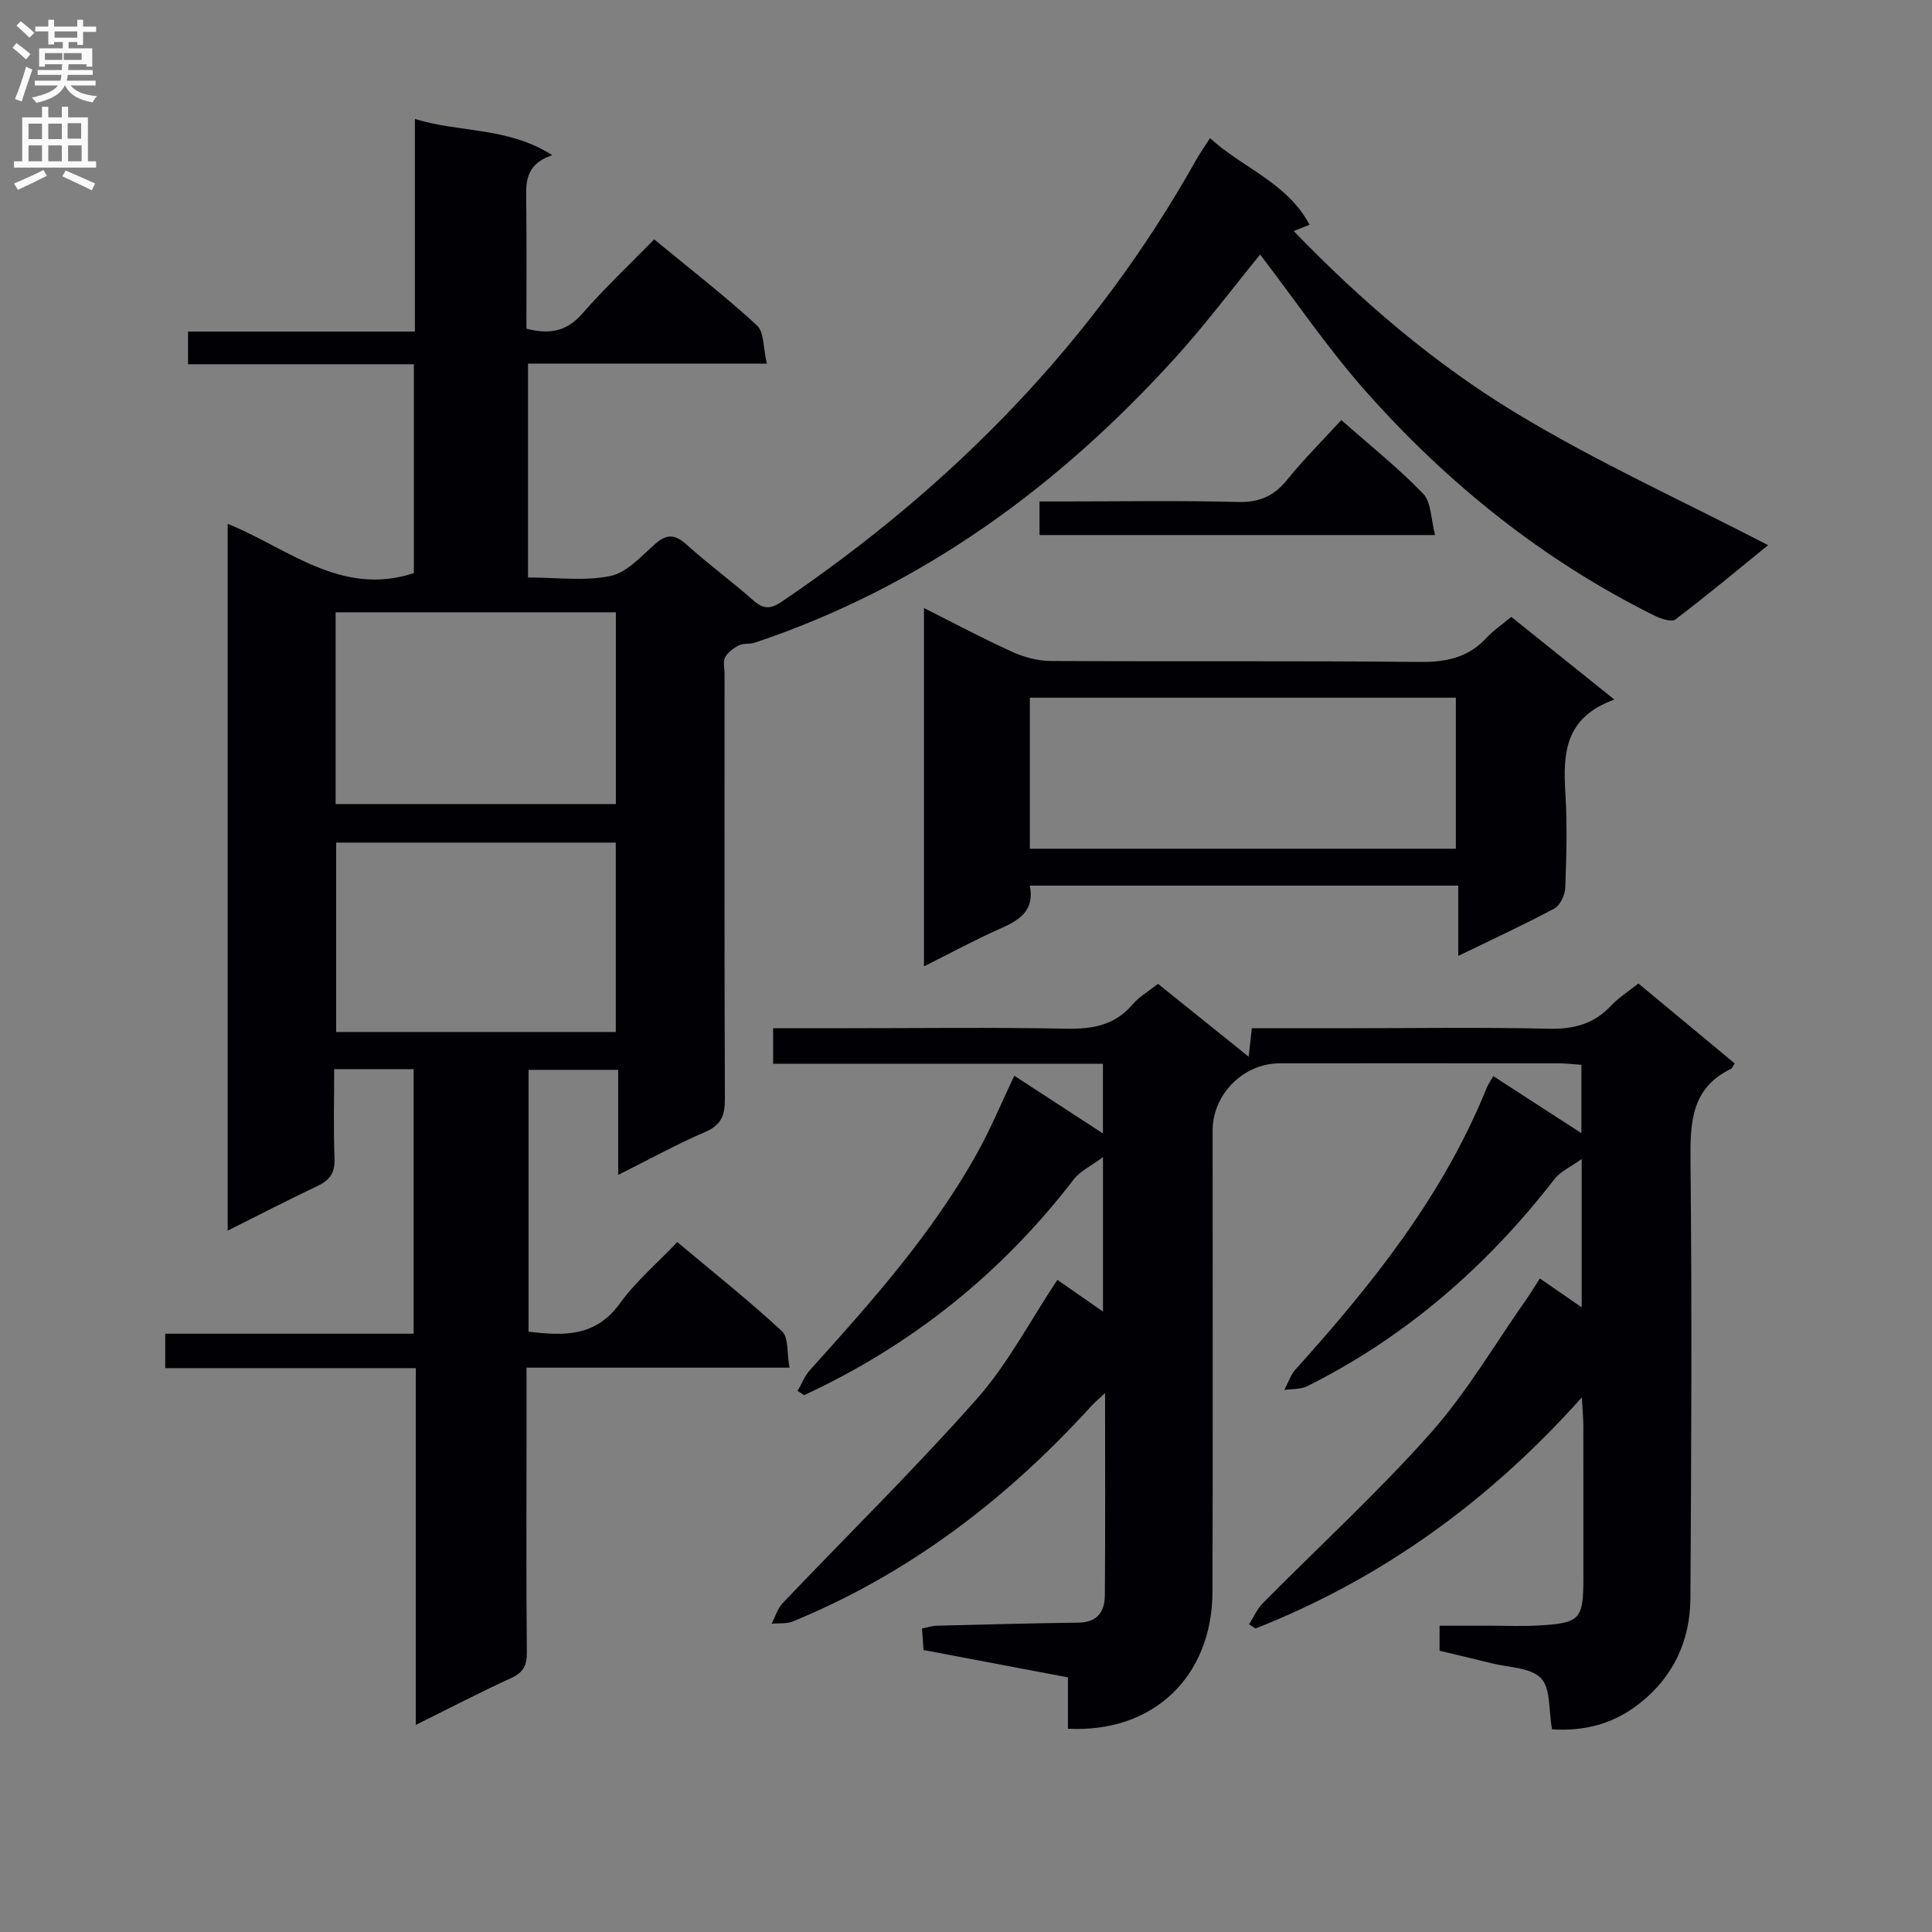 <svg enable-background="new 0 0 400 400" viewBox="0 0 400 400" xmlns="http://www.w3.org/2000/svg"><rect x="0" y="0" width="400" height="400" fill="#808080" stroke="none"/><g fill="#010105"><path d="m47.14 254.79c0-48.98 0-97.25 0-146.34 12.53 5.07 23.5 15.17 38.55 10.2 0-13.92 0-28.3 0-43.24-15.6 0-31.02 0-46.76 0 0-2.44 0-4.32 0-6.76h46.97c0-14.81 0-29.06 0-44.02 9.4 2.9 19.2 1.6 28.43 7.49-5.93 2.04-5.41 6.1-5.37 10.09.09 8.62.03 17.24.03 25.84 4.85 1.27 8.37.53 11.56-3.11 4.6-5.25 9.7-10.07 14.89-15.38 7.34 6.05 14.55 11.64 21.26 17.79 1.53 1.41 1.3 4.74 2.07 7.94-17 0-33.08 0-49.45 0v44.27c5.79 0 11.57.79 16.99-.29 3.36-.67 6.35-3.97 9.14-6.49 2.47-2.23 4.2-2.29 6.71-.02 4.44 4.02 9.3 7.56 13.79 11.53 2.14 1.89 3.58 1.86 5.98.23 35.42-24.01 64.62-53.82 85.66-91.31.81-1.44 1.77-2.78 2.94-4.6 6.8 6.2 15.98 9.21 20.6 17.93-1.16.46-2.02.8-3.28 1.3 13.99 14.5 29.08 27.4 45.96 37.64 16.68 10.11 34.57 18.22 52.26 27.39-6.07 4.92-12.51 10.31-19.19 15.38-.81.62-3.08-.16-4.4-.82-22.96-11.41-42.63-27.19-59.57-46.25-7.92-8.91-14.65-18.87-22.01-28.48-5.64 6.89-11.31 14.47-17.64 21.45-24.22 26.66-52.53 47.4-87.04 58.92-1.02.34-2.29.07-3.22.54-1.12.56-2.32 1.43-2.88 2.49-.48.92-.11 2.28-.11 3.45 0 29.33-.05 58.66.07 87.99.01 3.4-.76 5.41-4.13 6.85-5.91 2.53-11.57 5.67-17.96 8.86 0-7.54 0-14.44 0-21.75-6.34 0-12.24 0-18.56 0v54.21c7.13.84 13.82 1.2 18.91-5.85 3.28-4.54 7.68-8.28 11.88-12.7 7.62 6.39 14.89 12.16 21.68 18.45 1.39 1.29 1 4.52 1.56 7.55-18.5 0-36.24 0-54.45 0v16.45c0 14.17-.08 28.33.07 42.5.03 2.71-.73 4.15-3.25 5.31-6.45 2.96-12.76 6.24-19.74 9.7 0-24.85 0-49.06 0-73.86-17.51 0-34.58 0-51.88 0 0-2.65 0-4.71 0-7.13h51.43c0-18.39 0-36.43 0-54.77-5.3 0-10.54 0-16.45 0 0 6.24-.17 12.36.07 18.46.12 2.94-.95 4.51-3.51 5.72-6.12 2.89-12.13 6.01-18.61 9.25zm22.35-128.02v39.7h58.02c0-13.4 0-26.44 0-39.7-19.51 0-38.7 0-58.02 0zm58 86.89c0-13.37 0-26.26 0-39.21-19.54 0-38.75 0-57.89 0v39.21z"/><path d="m321.33 358.04c-.72-3.97-.25-8.52-2.29-10.59-2.2-2.24-6.75-2.21-10.28-3.1-3.52-.89-7.05-1.7-10.71-2.58 0-1.65 0-3.09 0-5.18h11.03c3.17 0 6.34.14 9.5-.05 8.6-.51 9.24-1.25 9.24-9.82 0-10.5.01-21-.01-31.5 0-1.59-.16-3.17-.3-5.91-19.38 21.67-41.54 37.58-67.58 47.86-.44-.29-.88-.59-1.32-.88.94-1.47 1.66-3.17 2.86-4.38 11.58-11.72 23.78-22.88 34.7-35.18 7.57-8.52 13.41-18.57 20-27.95.85-1.21 1.61-2.48 2.64-4.09 2.84 1.96 5.49 3.79 8.66 5.98 0-10.16 0-19.7 0-30.71-2.35 1.69-4.39 2.57-5.58 4.1-13.97 18.03-30.74 32.68-51.2 42.92-1.38.69-3.17.56-4.77.8.76-1.43 1.26-3.09 2.31-4.26 15.88-17.62 30.59-36.02 39.58-58.31.3-.74.79-1.39 1.37-2.4 5.99 3.88 11.78 7.63 18.23 11.8 0-5.16 0-9.49 0-14.15-1.55-.11-3-.3-4.45-.3-19.33-.02-38.66-.03-57.99-.01-7.56.01-13.91 6.4-13.91 13.92 0 31.83.07 63.66-.03 95.49-.06 17.61-12.32 29.28-29.92 28.35 0-3.4 0-6.83 0-10.63-10.12-1.92-19.85-3.76-29.9-5.66-.1-1.34-.2-2.78-.32-4.45 1.14-.23 2.07-.56 3.01-.58 9.81-.25 19.62-.51 29.43-.64 3.93-.05 5.4-2.36 5.42-5.72.1-13.64.04-27.28.04-41.81-1.33 1.25-2.13 1.9-2.82 2.66-17.47 19.21-37.65 34.69-61.81 44.62-1.31.54-2.93.33-4.41.47.75-1.43 1.22-3.12 2.28-4.24 13.41-14.09 27.32-27.74 40.2-42.29 6.42-7.24 11-16.11 16.69-24.66 2.66 1.86 5.72 3.99 9.44 6.57 0-10.58 0-20.41 0-31.98-2.61 1.94-4.76 2.92-6.03 4.58-14.98 19.5-33.58 34.38-55.84 44.7-.45-.29-.91-.58-1.36-.87.85-1.45 1.47-3.11 2.57-4.33 12.71-14.1 25.36-28.27 34.65-44.99 2.8-5.03 5.01-10.39 7.65-15.94 6.12 3.98 11.91 7.75 18.35 11.95 0-5.07 0-9.41 0-14.43-22.63 0-45.34 0-68.28 0 0-2.73 0-4.8 0-7.36h15.13c15.17 0 30.33-.2 45.49.1 5.47.11 10.1-.68 13.81-5.03 1.37-1.61 3.32-2.72 5.25-4.26 6.09 4.9 12.14 9.76 18.77 15.09.26-2.33.44-3.88.66-5.9h20.41c13.67 0 27.34-.22 40.99.11 5.17.12 9.38-.94 12.95-4.75 1.56-1.67 3.57-2.93 5.68-4.62 6.74 5.6 13.35 11.08 19.94 16.55-.38.58-.5.98-.75 1.11-8.29 4.01-8.48 11.16-8.4 19.18.31 30.16.17 60.33-.02 90.49-.06 8.7-3.47 16.15-10.46 21.67-5.3 4.25-11.4 5.86-18.19 5.42z"/><path d="m334.24 144.84c-10.39 3.73-10.64 11.3-10.14 19.49.39 6.47.22 12.99-.03 19.48-.06 1.49-1.05 3.64-2.25 4.28-6.26 3.36-12.73 6.33-19.9 9.82 0-5.22 0-9.75 0-14.55-29.84 0-59.07 0-88.71 0 1.05 5.31-2.3 7.22-6.31 8.99-5.14 2.27-10.08 4.97-15.6 7.73 0-24.83 0-49.18 0-74.19 6.13 3.08 12.06 6.25 18.16 9.02 2.46 1.12 5.32 1.92 8 1.94 25.48.14 50.97-.06 76.45.2 5.49.06 10.04-.88 13.84-4.97 1.44-1.56 3.25-2.77 5.15-4.36 6.82 5.48 13.53 10.86 21.34 17.12zm-121.02 30.88h88.2c0-10.65 0-21.01 0-31.27-29.62 0-58.84 0-88.2 0z"/><path d="m277.7 86.97c5.91 5.22 11.78 9.89 16.94 15.24 1.71 1.78 1.61 5.3 2.48 8.56-27.95 0-54.81 0-81.9 0 0-2.18 0-4.13 0-6.95h5.14c11.98 0 23.97-.21 35.95.11 4.45.12 7.48-1.24 10.22-4.64 3.32-4.13 7.11-7.88 11.17-12.32z"/></g><path d="m2.6 9.9.8-1c.9.7 1.9 1.4 2.9 2.3l-.9 1.1c-1.1-1-2-1.8-2.8-2.4zm.5 10.6c.9-2.1 1.6-4.3 2.3-6.7.4.2.8.4 1.3.6-.7 2.1-1.5 4.3-2.2 6.6zm.3-15.2.9-.9c1 .8 2 1.6 2.8 2.4l-1 1c-.9-.9-1.8-1.7-2.7-2.5zm12.6-1.2h1.2v1.4h2.7v1.1h-2.7v2.7h-1.2v-.6h-1.8v1.3h4.9v3.8h-1.2v-.5h-3.7c0 .4-.1.9-.1 1.2h5.1v1h-5.2c0 .5-.1.9-.2 1.2h6v1h-5.2c1.1 1.3 2.9 2 5.5 2.2-.4.4-.7.8-.9 1.3-2.9-.5-4.8-1.6-5.7-3.5h-.1c-.8 1.7-2.7 2.9-5.9 3.6-.2-.4-.6-.8-.9-1.1 2.8-.6 4.6-1.4 5.4-2.5h-4.8v-1h5.3c.1-.3.2-.7.2-1.2h-4.9v-1h5c0-.4 0-.8.1-1.2h-3.6v.5h-1.2v-3.8h4.9v-1.3h-1.8v.5h-1.2v-2.7h-2.7v-1h2.7v-1.4h1.2v1.4h4.8zm-6.7 8.3h3.6c0-.4 0-.9 0-1.4h-3.6zm1.9-4.6h4.8v-1.3h-4.7v1.3zm6.7 3.2h-4.7v1.4h3.7v-1.4z" fill="#fbfafa"/><path d="m8.7 22.1h1.3v2.2h2.8v-2.2h1.3v2.2h4.1v9.1h1.7v1.3h-17v-1.3h1.7v-9.1h4.1zm.3 13.1.7 1.2c-1.8.9-3.8 1.9-6 2.9-.2-.4-.5-.8-.8-1.3 2.3-1 4.4-1.9 6.1-2.8zm-3.1-6.4h2.8v-3.2h-2.8zm0 4.6h2.8v-3.3h-2.8zm4.1-4.6h2.8v-3.2h-2.8zm0 4.6h2.8v-3.3h-2.8zm3.6 1.9c2.1.9 4.1 1.8 6.1 2.7l-.7 1.4c-2.2-1.1-4.2-2-6.1-2.9zm3.2-9.8h-2.8v3.2h2.8v-3.1zm-2.7 7.9h2.8v-3.3h-2.8z" fill="#fbfafa"/></svg>